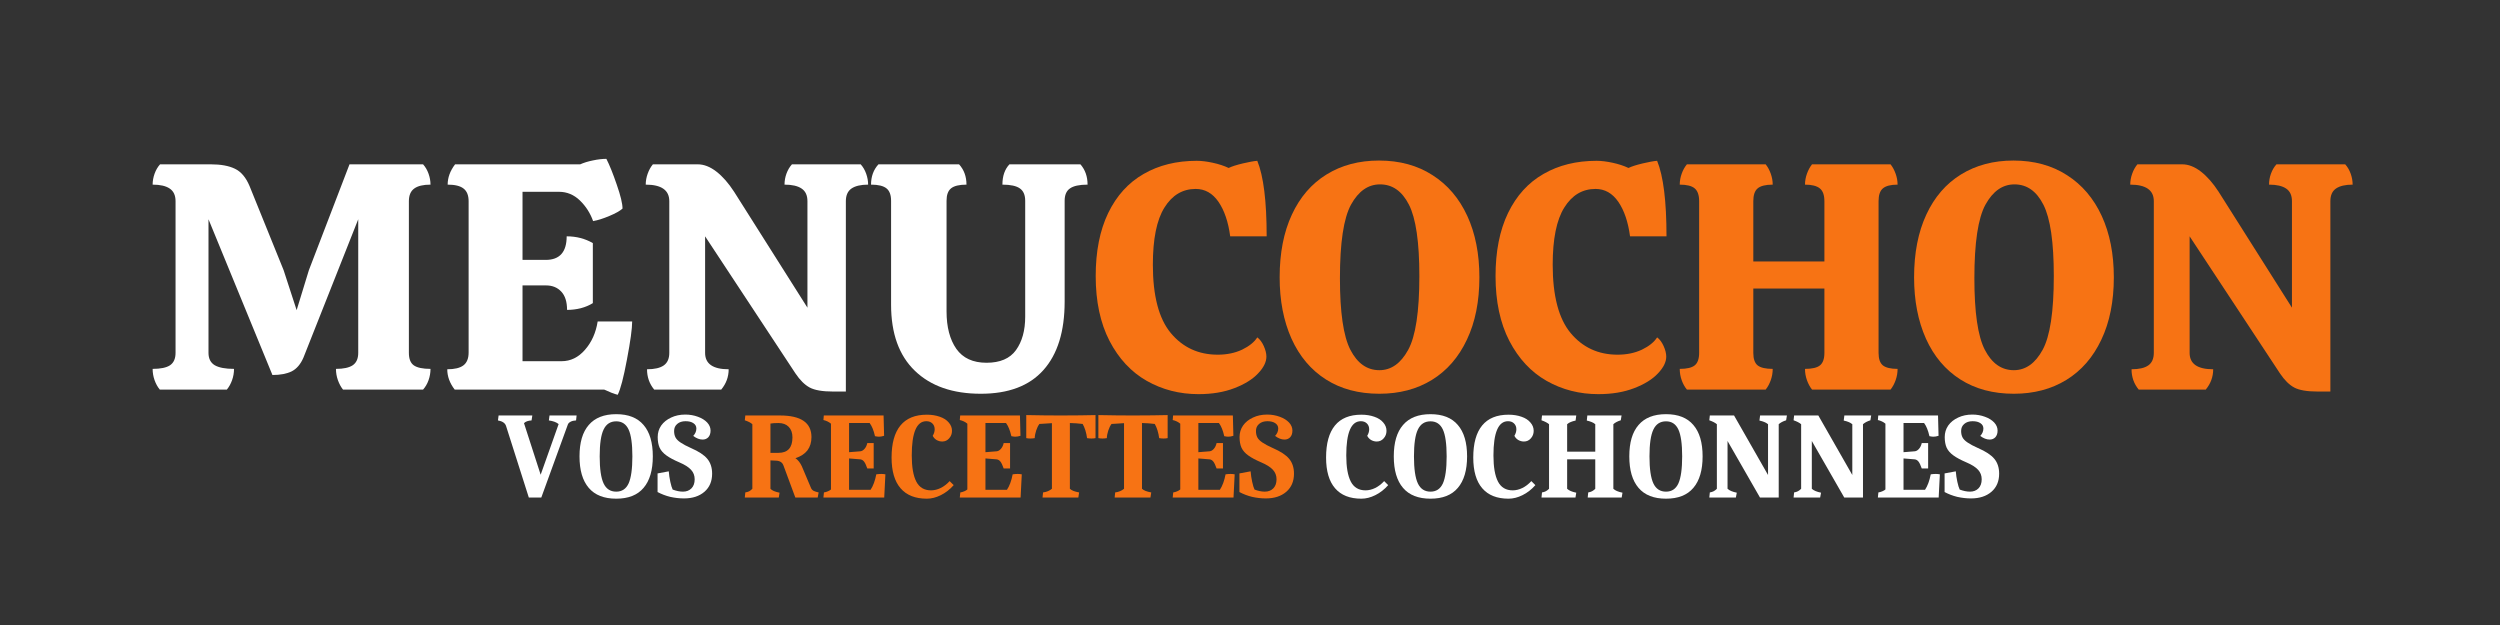 <svg xmlns="http://www.w3.org/2000/svg" xmlns:xlink="http://www.w3.org/1999/xlink" width="400" viewBox="0 0 300 75" height="100" preserveAspectRatio="xMidYMid meet"><rect x="0" y="0" width="300" height="75" fill="#333333" stroke="none"/><defs><g></g></defs><g fill="#ffffff" fill-opacity="1"><g transform="translate(17.316, 46.75)"><g><path d="M 33.453 -27.031 C 33.734 -26.719 33.953 -26.344 34.109 -25.906 C 34.266 -25.469 34.344 -25.031 34.344 -24.594 C 33.469 -24.594 32.816 -24.438 32.391 -24.125 C 31.961 -23.812 31.75 -23.305 31.75 -22.609 L 31.75 -4.406 C 31.75 -3.688 31.945 -3.188 32.344 -2.906 C 32.75 -2.625 33.414 -2.484 34.344 -2.484 C 34.344 -2.016 34.266 -1.562 34.109 -1.125 C 33.953 -0.688 33.734 -0.312 33.453 0 L 23.844 0 C 23.594 -0.312 23.391 -0.688 23.234 -1.125 C 23.078 -1.562 23 -2.016 23 -2.484 C 23.906 -2.484 24.578 -2.629 25.016 -2.922 C 25.453 -3.223 25.672 -3.719 25.672 -4.406 L 25.672 -20.438 L 19.094 -3.828 C 18.75 -3.035 18.281 -2.488 17.688 -2.188 C 17.094 -1.895 16.32 -1.75 15.375 -1.75 L 7.703 -20.438 L 7.703 -4.406 C 7.703 -3.719 7.953 -3.223 8.453 -2.922 C 8.961 -2.629 9.734 -2.484 10.766 -2.484 C 10.766 -2.016 10.688 -1.562 10.531 -1.125 C 10.375 -0.688 10.164 -0.312 9.906 0 L 1.859 0 C 1.598 -0.312 1.391 -0.688 1.234 -1.125 C 1.078 -1.562 1 -2.016 1 -2.484 C 1.957 -2.484 2.656 -2.629 3.094 -2.922 C 3.531 -3.223 3.75 -3.719 3.75 -4.406 L 3.75 -22.609 C 3.75 -23.305 3.516 -23.812 3.047 -24.125 C 2.586 -24.438 1.906 -24.594 1 -24.594 C 1 -25.031 1.078 -25.469 1.234 -25.906 C 1.391 -26.344 1.609 -26.719 1.891 -27.031 L 7.969 -27.031 C 9.188 -27.031 10.156 -26.852 10.875 -26.5 C 11.602 -26.156 12.188 -25.469 12.625 -24.438 L 16.719 -14.328 L 18.281 -9.531 L 19.75 -14.328 L 24.625 -27.031 Z M 33.453 -27.031 "></path></g></g></g><g fill="#ffffff" fill-opacity="1"><g transform="translate(52.672, 46.75)"><g><path d="M 23.188 -8.172 C 23.188 -7.316 22.977 -5.797 22.562 -3.609 C 22.156 -1.43 21.785 -0.02 21.453 0.625 C 21.035 0.52 20.492 0.312 19.828 0 L 1.891 0 C 1.297 -0.77 1 -1.582 1 -2.438 C 1.883 -2.438 2.531 -2.594 2.938 -2.906 C 3.352 -3.219 3.562 -3.734 3.562 -4.453 L 3.562 -22.609 C 3.562 -23.305 3.359 -23.812 2.953 -24.125 C 2.555 -24.438 1.922 -24.594 1.047 -24.594 C 1.047 -25.438 1.344 -26.25 1.938 -27.031 L 16.953 -27.031 C 17.391 -27.227 17.898 -27.383 18.484 -27.5 C 19.066 -27.625 19.602 -27.688 20.094 -27.688 C 20.477 -26.938 20.895 -25.898 21.344 -24.578 C 21.801 -23.266 22.031 -22.312 22.031 -21.719 C 21.719 -21.438 21.188 -21.141 20.438 -20.828 C 19.695 -20.516 19.051 -20.312 18.5 -20.219 C 18.164 -21.164 17.641 -21.988 16.922 -22.688 C 16.203 -23.383 15.363 -23.734 14.406 -23.734 L 10.031 -23.734 L 10.031 -15.562 L 12.812 -15.562 C 14.488 -15.562 15.328 -16.504 15.328 -18.391 C 16.492 -18.391 17.539 -18.117 18.469 -17.578 L 18.469 -10.375 C 18.051 -10.113 17.57 -9.91 17.031 -9.766 C 16.488 -9.629 15.938 -9.562 15.375 -9.562 C 15.375 -10.539 15.141 -11.273 14.672 -11.766 C 14.211 -12.254 13.609 -12.5 12.859 -12.5 L 10.031 -12.5 L 10.031 -3.406 L 14.719 -3.406 C 15.801 -3.406 16.738 -3.863 17.531 -4.781 C 18.332 -5.695 18.836 -6.828 19.047 -8.172 Z M 23.188 -8.172 "></path></g></g></g><g fill="#ffffff" fill-opacity="1"><g transform="translate(76.487, 46.75)"><g><path d="M 8.125 -4.406 C 8.125 -3.094 9.066 -2.438 10.953 -2.438 C 10.953 -1.531 10.656 -0.719 10.062 0 L 2.016 0 C 1.441 -0.695 1.156 -1.508 1.156 -2.438 C 2.062 -2.438 2.734 -2.594 3.172 -2.906 C 3.609 -3.219 3.828 -3.719 3.828 -4.406 L 3.828 -22.609 C 3.828 -23.93 2.883 -24.594 1 -24.594 C 1 -25.031 1.078 -25.469 1.234 -25.906 C 1.391 -26.344 1.598 -26.719 1.859 -27.031 L 7.234 -27.031 C 7.984 -27.031 8.734 -26.738 9.484 -26.156 C 10.234 -25.57 10.941 -24.766 11.609 -23.734 L 20.406 -9.828 L 20.406 -22.609 C 20.406 -23.305 20.172 -23.812 19.703 -24.125 C 19.242 -24.438 18.562 -24.594 17.656 -24.594 C 17.656 -25.051 17.734 -25.492 17.891 -25.922 C 18.047 -26.348 18.266 -26.719 18.547 -27.031 L 26.797 -27.031 C 27.078 -26.719 27.297 -26.344 27.453 -25.906 C 27.609 -25.469 27.688 -25.031 27.688 -24.594 C 26.812 -24.594 26.145 -24.438 25.688 -24.125 C 25.238 -23.812 25.016 -23.305 25.016 -22.609 L 25.016 0.234 L 23.469 0.234 C 22.195 0.234 21.266 0.07 20.672 -0.25 C 20.078 -0.57 19.508 -1.133 18.969 -1.938 L 8.125 -18.391 Z M 8.125 -4.406 "></path></g></g></g><g fill="#ffffff" fill-opacity="1"><g transform="translate(104.524, 46.75)"><g><path d="M 23.234 -10.562 C 23.234 -6.977 22.383 -4.238 20.688 -2.344 C 19 -0.445 16.492 0.5 13.172 0.5 C 9.805 0.5 7.172 -0.414 5.266 -2.25 C 3.359 -4.082 2.406 -6.727 2.406 -10.188 L 2.406 -22.656 C 2.406 -23.352 2.223 -23.848 1.859 -24.141 C 1.492 -24.441 0.875 -24.594 0 -24.594 C 0 -25.57 0.297 -26.383 0.891 -27.031 L 10.562 -27.031 C 11.156 -26.383 11.453 -25.57 11.453 -24.594 C 10.578 -24.594 9.957 -24.441 9.594 -24.141 C 9.238 -23.848 9.062 -23.352 9.062 -22.656 L 9.062 -9.375 C 9.062 -7.508 9.453 -6.016 10.234 -4.891 C 11.023 -3.773 12.234 -3.219 13.859 -3.219 C 15.484 -3.219 16.66 -3.723 17.391 -4.734 C 18.129 -5.754 18.5 -7.094 18.5 -8.75 L 18.5 -22.656 C 18.5 -23.352 18.285 -23.848 17.859 -24.141 C 17.441 -24.441 16.742 -24.594 15.766 -24.594 C 15.766 -25.625 16.047 -26.438 16.609 -27.031 L 25.125 -27.031 C 25.695 -26.383 25.984 -25.57 25.984 -24.594 C 25.004 -24.594 24.301 -24.441 23.875 -24.141 C 23.445 -23.848 23.234 -23.352 23.234 -22.656 Z M 23.234 -10.562 "></path></g></g></g><g fill="#f77314" fill-opacity="1"><g transform="translate(130.515, 46.75)"><g><path d="M 17.109 -18.391 C 16.879 -20.117 16.41 -21.5 15.703 -22.531 C 14.992 -23.562 14.082 -24.078 12.969 -24.078 C 11.395 -24.078 10.145 -23.332 9.219 -21.844 C 8.289 -20.363 7.828 -18.078 7.828 -14.984 C 7.828 -11.242 8.547 -8.508 9.984 -6.781 C 11.43 -5.051 13.305 -4.188 15.609 -4.188 C 16.711 -4.188 17.691 -4.391 18.547 -4.797 C 19.398 -5.211 20.004 -5.703 20.359 -6.266 C 20.672 -6.035 20.93 -5.688 21.141 -5.219 C 21.348 -4.758 21.453 -4.336 21.453 -3.953 C 21.453 -3.305 21.117 -2.633 20.453 -1.938 C 19.797 -1.238 18.848 -0.648 17.609 -0.172 C 16.379 0.305 14.945 0.547 13.312 0.547 C 11.039 0.547 8.969 0.016 7.094 -1.047 C 5.227 -2.109 3.738 -3.707 2.625 -5.844 C 1.52 -7.988 0.969 -10.582 0.969 -13.625 C 0.969 -16.594 1.469 -19.113 2.469 -21.188 C 3.477 -23.27 4.895 -24.832 6.719 -25.875 C 8.539 -26.926 10.664 -27.453 13.094 -27.453 C 13.656 -27.453 14.297 -27.375 15.016 -27.219 C 15.742 -27.062 16.379 -26.852 16.922 -26.594 C 17.305 -26.781 17.875 -26.961 18.625 -27.141 C 19.375 -27.316 19.953 -27.422 20.359 -27.453 C 21.109 -25.617 21.484 -22.598 21.484 -18.391 Z M 17.109 -18.391 "></path></g></g></g><g fill="#f77314" fill-opacity="1"><g transform="translate(152.589, 46.75)"><g><path d="M 12.938 0.5 C 10.457 0.5 8.316 -0.07 6.516 -1.219 C 4.723 -2.363 3.348 -3.992 2.391 -6.109 C 1.441 -8.234 0.969 -10.688 0.969 -13.469 C 0.969 -16.383 1.457 -18.895 2.438 -21 C 3.414 -23.102 4.801 -24.707 6.594 -25.812 C 8.395 -26.926 10.492 -27.484 12.891 -27.484 C 15.367 -27.484 17.508 -26.898 19.312 -25.734 C 21.125 -24.578 22.516 -22.945 23.484 -20.844 C 24.453 -18.738 24.938 -16.281 24.938 -13.469 C 24.938 -10.582 24.438 -8.086 23.438 -5.984 C 22.445 -3.879 21.047 -2.27 19.234 -1.156 C 17.43 -0.051 15.332 0.5 12.938 0.5 Z M 12.938 -2.328 C 14.352 -2.328 15.504 -3.141 16.391 -4.766 C 17.285 -6.391 17.734 -9.344 17.734 -13.625 C 17.734 -17.707 17.316 -20.562 16.484 -22.188 C 15.66 -23.812 14.504 -24.625 13.016 -24.625 C 11.586 -24.625 10.426 -23.812 9.531 -22.188 C 8.645 -20.562 8.203 -17.617 8.203 -13.359 C 8.203 -9.273 8.617 -6.414 9.453 -4.781 C 10.297 -3.145 11.457 -2.328 12.938 -2.328 Z M 12.938 -2.328 "></path></g></g></g><g fill="#f77314" fill-opacity="1"><g transform="translate(178.496, 46.75)"><g><path d="M 17.109 -18.391 C 16.879 -20.117 16.41 -21.5 15.703 -22.531 C 14.992 -23.562 14.082 -24.078 12.969 -24.078 C 11.395 -24.078 10.145 -23.332 9.219 -21.844 C 8.289 -20.363 7.828 -18.078 7.828 -14.984 C 7.828 -11.242 8.547 -8.508 9.984 -6.781 C 11.43 -5.051 13.305 -4.188 15.609 -4.188 C 16.711 -4.188 17.691 -4.391 18.547 -4.797 C 19.398 -5.211 20.004 -5.703 20.359 -6.266 C 20.672 -6.035 20.93 -5.688 21.141 -5.219 C 21.348 -4.758 21.453 -4.336 21.453 -3.953 C 21.453 -3.305 21.117 -2.633 20.453 -1.938 C 19.797 -1.238 18.848 -0.648 17.609 -0.172 C 16.379 0.305 14.945 0.547 13.312 0.547 C 11.039 0.547 8.969 0.016 7.094 -1.047 C 5.227 -2.109 3.738 -3.707 2.625 -5.844 C 1.52 -7.988 0.969 -10.582 0.969 -13.625 C 0.969 -16.594 1.469 -19.113 2.469 -21.188 C 3.477 -23.27 4.895 -24.832 6.719 -25.875 C 8.539 -26.926 10.664 -27.453 13.094 -27.453 C 13.656 -27.453 14.297 -27.375 15.016 -27.219 C 15.742 -27.062 16.379 -26.852 16.922 -26.594 C 17.305 -26.781 17.875 -26.961 18.625 -27.141 C 19.375 -27.316 19.953 -27.422 20.359 -27.453 C 21.109 -25.617 21.484 -22.598 21.484 -18.391 Z M 17.109 -18.391 "></path></g></g></g><g fill="#f77314" fill-opacity="1"><g transform="translate(200.569, 46.75)"><g><path d="M 24.859 -4.406 C 24.859 -3.688 25.031 -3.188 25.375 -2.906 C 25.727 -2.625 26.316 -2.484 27.141 -2.484 C 27.141 -2.016 27.062 -1.562 26.906 -1.125 C 26.75 -0.688 26.547 -0.312 26.297 0 L 16.875 0 C 16.625 -0.312 16.422 -0.688 16.266 -1.125 C 16.109 -1.562 16.031 -2.016 16.031 -2.484 C 16.883 -2.484 17.484 -2.625 17.828 -2.906 C 18.18 -3.188 18.359 -3.688 18.359 -4.406 L 18.359 -12.125 L 9.828 -12.125 L 9.828 -4.406 C 9.828 -3.688 10 -3.188 10.344 -2.906 C 10.695 -2.625 11.301 -2.484 12.156 -2.484 C 12.156 -2.016 12.078 -1.562 11.922 -1.125 C 11.766 -0.688 11.562 -0.312 11.312 0 L 1.859 0 C 1.598 -0.312 1.391 -0.688 1.234 -1.125 C 1.078 -1.562 1 -2.016 1 -2.484 C 1.852 -2.484 2.453 -2.625 2.797 -2.906 C 3.148 -3.188 3.328 -3.688 3.328 -4.406 L 3.328 -22.609 C 3.328 -23.336 3.148 -23.848 2.797 -24.141 C 2.453 -24.441 1.852 -24.594 1 -24.594 C 1 -25.031 1.078 -25.469 1.234 -25.906 C 1.391 -26.344 1.598 -26.719 1.859 -27.031 L 11.312 -27.031 C 11.562 -26.719 11.766 -26.344 11.922 -25.906 C 12.078 -25.469 12.156 -25.031 12.156 -24.594 C 11.301 -24.594 10.695 -24.441 10.344 -24.141 C 10 -23.848 9.828 -23.336 9.828 -22.609 L 9.828 -15.375 L 18.359 -15.375 L 18.359 -22.609 C 18.359 -23.336 18.176 -23.848 17.812 -24.141 C 17.445 -24.441 16.852 -24.594 16.031 -24.594 C 16.031 -25.031 16.109 -25.469 16.266 -25.906 C 16.422 -26.344 16.625 -26.719 16.875 -27.031 L 26.297 -27.031 C 26.547 -26.719 26.75 -26.344 26.906 -25.906 C 27.062 -25.469 27.141 -25.031 27.141 -24.594 C 26.316 -24.594 25.727 -24.441 25.375 -24.141 C 25.031 -23.848 24.859 -23.336 24.859 -22.609 Z M 24.859 -4.406 "></path></g></g></g><g fill="#f77314" fill-opacity="1"><g transform="translate(228.722, 46.75)"><g><path d="M 12.938 0.5 C 10.457 0.5 8.316 -0.07 6.516 -1.219 C 4.723 -2.363 3.348 -3.992 2.391 -6.109 C 1.441 -8.234 0.969 -10.688 0.969 -13.469 C 0.969 -16.383 1.457 -18.895 2.438 -21 C 3.414 -23.102 4.801 -24.707 6.594 -25.812 C 8.395 -26.926 10.492 -27.484 12.891 -27.484 C 15.367 -27.484 17.508 -26.898 19.312 -25.734 C 21.125 -24.578 22.516 -22.945 23.484 -20.844 C 24.453 -18.738 24.938 -16.281 24.938 -13.469 C 24.938 -10.582 24.438 -8.086 23.438 -5.984 C 22.445 -3.879 21.047 -2.27 19.234 -1.156 C 17.43 -0.051 15.332 0.5 12.938 0.5 Z M 12.938 -2.328 C 14.352 -2.328 15.504 -3.141 16.391 -4.766 C 17.285 -6.391 17.734 -9.344 17.734 -13.625 C 17.734 -17.707 17.316 -20.562 16.484 -22.188 C 15.66 -23.812 14.504 -24.625 13.016 -24.625 C 11.586 -24.625 10.426 -23.812 9.531 -22.188 C 8.645 -20.562 8.203 -17.617 8.203 -13.359 C 8.203 -9.273 8.617 -6.414 9.453 -4.781 C 10.297 -3.145 11.457 -2.328 12.938 -2.328 Z M 12.938 -2.328 "></path></g></g></g><g fill="#f77314" fill-opacity="1"><g transform="translate(254.629, 46.75)"><g><path d="M 8.125 -4.406 C 8.125 -3.094 9.066 -2.438 10.953 -2.438 C 10.953 -1.531 10.656 -0.719 10.062 0 L 2.016 0 C 1.441 -0.695 1.156 -1.508 1.156 -2.438 C 2.062 -2.438 2.734 -2.594 3.172 -2.906 C 3.609 -3.219 3.828 -3.719 3.828 -4.406 L 3.828 -22.609 C 3.828 -23.93 2.883 -24.594 1 -24.594 C 1 -25.031 1.078 -25.469 1.234 -25.906 C 1.391 -26.344 1.598 -26.719 1.859 -27.031 L 7.234 -27.031 C 7.984 -27.031 8.734 -26.738 9.484 -26.156 C 10.234 -25.57 10.941 -24.766 11.609 -23.734 L 20.406 -9.828 L 20.406 -22.609 C 20.406 -23.305 20.172 -23.812 19.703 -24.125 C 19.242 -24.438 18.562 -24.594 17.656 -24.594 C 17.656 -25.051 17.734 -25.492 17.891 -25.922 C 18.047 -26.348 18.266 -26.719 18.547 -27.031 L 26.797 -27.031 C 27.078 -26.719 27.297 -26.344 27.453 -25.906 C 27.609 -25.469 27.688 -25.031 27.688 -24.594 C 26.812 -24.594 26.145 -24.438 25.688 -24.125 C 25.238 -23.812 25.016 -23.305 25.016 -22.609 L 25.016 0.234 L 23.469 0.234 C 22.195 0.234 21.266 0.07 20.672 -0.25 C 20.078 -0.57 19.508 -1.133 18.969 -1.938 L 8.125 -18.391 Z M 8.125 -4.406 "></path></g></g></g><g fill="#ffffff" fill-opacity="1"><g transform="translate(59.848, 59.701)"><g><path d="M 0.875 -8.594 C 0.758 -8.938 0.438 -9.156 -0.094 -9.25 L -0.016 -9.844 L 4.031 -9.844 L 3.938 -9.25 C 3.52 -9.227 3.219 -9.117 3.031 -8.922 L 5.031 -2.734 L 7.188 -8.812 C 6.926 -9.031 6.535 -9.176 6.016 -9.25 L 6.094 -9.844 L 9.344 -9.844 L 9.281 -9.25 C 9.02 -9.238 8.801 -9.188 8.625 -9.094 C 8.457 -9.008 8.348 -8.898 8.297 -8.766 L 5.109 0 L 3.609 0 Z M 0.875 -8.594 "></path></g></g></g><g fill="#ffffff" fill-opacity="1"><g transform="translate(69.166, 59.701)"><g><path d="M 4.781 0.141 C 3.32 0.141 2.223 -0.289 1.484 -1.156 C 0.742 -2.02 0.375 -3.281 0.375 -4.938 C 0.375 -6.594 0.742 -7.848 1.484 -8.703 C 2.223 -9.566 3.32 -10 4.781 -10 C 6.238 -10 7.332 -9.566 8.062 -8.703 C 8.801 -7.848 9.172 -6.594 9.172 -4.938 C 9.172 -3.281 8.801 -2.02 8.062 -1.156 C 7.332 -0.289 6.238 0.141 4.781 0.141 Z M 4.781 -0.703 C 5.469 -0.703 5.961 -1.031 6.266 -1.688 C 6.566 -2.352 6.719 -3.438 6.719 -4.938 C 6.719 -6.438 6.566 -7.508 6.266 -8.156 C 5.961 -8.812 5.469 -9.141 4.781 -9.141 C 4.082 -9.141 3.578 -8.812 3.266 -8.156 C 2.953 -7.508 2.797 -6.438 2.797 -4.938 C 2.797 -3.438 2.953 -2.352 3.266 -1.688 C 3.578 -1.031 4.082 -0.703 4.781 -0.703 Z M 4.781 -0.703 "></path></g></g></g><g fill="#ffffff" fill-opacity="1"><g transform="translate(78.705, 59.701)"><g><path d="M 3.375 0.109 C 2.82 0.109 2.27 0.047 1.719 -0.078 C 1.176 -0.211 0.672 -0.406 0.203 -0.656 L 0.203 -2.891 L 1.547 -3.141 C 1.578 -2.723 1.641 -2.301 1.734 -1.875 C 1.828 -1.445 1.922 -1.141 2.016 -0.953 C 2.461 -0.785 2.875 -0.703 3.25 -0.703 C 3.664 -0.703 4.004 -0.832 4.266 -1.094 C 4.523 -1.352 4.656 -1.719 4.656 -2.188 C 4.656 -2.633 4.508 -3.016 4.219 -3.328 C 3.926 -3.648 3.457 -3.945 2.812 -4.219 C 2.156 -4.5 1.641 -4.773 1.266 -5.047 C 0.891 -5.316 0.617 -5.625 0.453 -5.969 C 0.297 -6.32 0.219 -6.75 0.219 -7.25 C 0.219 -7.77 0.359 -8.234 0.641 -8.641 C 0.93 -9.047 1.328 -9.363 1.828 -9.594 C 2.328 -9.832 2.895 -9.953 3.531 -9.953 C 4.07 -9.953 4.578 -9.863 5.047 -9.688 C 5.516 -9.52 5.883 -9.289 6.156 -9 C 6.426 -8.707 6.562 -8.383 6.562 -8.031 C 6.562 -7.695 6.473 -7.43 6.297 -7.234 C 6.117 -7.047 5.891 -6.953 5.609 -6.953 C 5.242 -6.953 4.867 -7.098 4.484 -7.391 C 4.734 -7.66 4.859 -7.957 4.859 -8.281 C 4.859 -8.551 4.738 -8.766 4.5 -8.922 C 4.27 -9.078 3.957 -9.156 3.562 -9.156 C 3.145 -9.156 2.812 -9.047 2.562 -8.828 C 2.312 -8.617 2.188 -8.336 2.188 -7.984 C 2.188 -7.68 2.242 -7.422 2.359 -7.203 C 2.473 -6.992 2.676 -6.789 2.969 -6.594 C 3.258 -6.395 3.672 -6.176 4.203 -5.938 C 5.129 -5.539 5.785 -5.109 6.172 -4.641 C 6.555 -4.18 6.75 -3.586 6.75 -2.859 C 6.75 -1.941 6.441 -1.219 5.828 -0.688 C 5.211 -0.156 4.395 0.109 3.375 0.109 Z M 3.375 0.109 "></path></g></g></g><g fill="#ffffff" fill-opacity="1"><g transform="translate(85.678, 59.701)"><g></g></g></g><g fill="#f77314" fill-opacity="1"><g transform="translate(88.938, 59.701)"><g><path d="M 0.5 -0.609 C 0.688 -0.641 0.844 -0.688 0.969 -0.75 C 1.094 -0.82 1.219 -0.922 1.344 -1.047 L 1.344 -8.797 C 1.156 -8.973 0.852 -9.129 0.438 -9.266 L 0.5 -9.844 L 4.656 -9.844 C 7.176 -9.844 8.438 -8.977 8.438 -7.25 C 8.438 -6.613 8.273 -6.082 7.953 -5.656 C 7.629 -5.238 7.148 -4.926 6.516 -4.719 C 6.828 -4.5 7.082 -4.176 7.281 -3.75 L 8.391 -1.125 C 8.453 -0.988 8.555 -0.879 8.703 -0.797 C 8.859 -0.723 9.055 -0.66 9.297 -0.609 L 9.188 0 L 6.5 0 L 5.078 -3.844 C 4.941 -4.219 4.641 -4.41 4.172 -4.422 L 3.516 -4.453 L 3.516 -1.047 C 3.711 -0.836 4.078 -0.68 4.609 -0.578 L 4.516 0 L 0.438 0 Z M 4.469 -5.359 C 5.594 -5.359 6.156 -5.977 6.156 -7.219 C 6.156 -7.758 6.004 -8.18 5.703 -8.484 C 5.41 -8.785 5 -8.938 4.469 -8.938 C 4.07 -8.938 3.754 -8.914 3.516 -8.875 L 3.516 -5.359 Z M 4.469 -5.359 "></path></g></g></g><g fill="#f77314" fill-opacity="1"><g transform="translate(98.373, 59.701)"><g><path d="M 0.5 -0.609 C 0.656 -0.629 0.816 -0.676 0.984 -0.75 C 1.148 -0.82 1.27 -0.895 1.344 -0.969 L 1.344 -8.859 C 1.102 -9.066 0.801 -9.211 0.438 -9.297 L 0.484 -9.844 L 7.656 -9.844 L 7.719 -7.406 C 7.488 -7.332 7.281 -7.297 7.094 -7.297 C 7 -7.297 6.844 -7.316 6.625 -7.359 C 6.539 -7.734 6.445 -8.039 6.344 -8.281 C 6.25 -8.52 6.129 -8.738 5.984 -8.938 L 3.516 -8.938 L 3.516 -5.438 L 4.875 -5.547 C 5.051 -5.566 5.219 -5.664 5.375 -5.844 C 5.531 -6.02 5.641 -6.25 5.703 -6.531 L 6.469 -6.531 L 6.469 -3.484 L 5.703 -3.484 C 5.566 -3.879 5.438 -4.156 5.312 -4.312 C 5.188 -4.469 5.039 -4.555 4.875 -4.578 L 3.516 -4.688 L 3.516 -0.922 L 6.094 -0.922 C 6.406 -1.391 6.633 -2.008 6.781 -2.781 C 6.988 -2.812 7.191 -2.828 7.391 -2.828 C 7.555 -2.828 7.719 -2.812 7.875 -2.781 L 7.734 0 L 0.438 0 Z M 0.5 -0.609 "></path></g></g></g><g fill="#f77314" fill-opacity="1"><g transform="translate(106.614, 59.701)"><g><path d="M 4.609 0.141 C 3.223 0.141 2.172 -0.273 1.453 -1.109 C 0.734 -1.941 0.375 -3.172 0.375 -4.797 C 0.375 -6.492 0.727 -7.773 1.438 -8.641 C 2.145 -9.504 3.203 -9.938 4.609 -9.938 C 5.191 -9.938 5.711 -9.852 6.172 -9.688 C 6.629 -9.531 6.984 -9.301 7.234 -9 C 7.492 -8.707 7.625 -8.375 7.625 -8 C 7.625 -7.645 7.508 -7.344 7.281 -7.094 C 7.062 -6.844 6.785 -6.719 6.453 -6.719 C 6.211 -6.719 5.984 -6.781 5.766 -6.906 C 5.555 -7.039 5.406 -7.207 5.312 -7.406 C 5.469 -7.664 5.547 -7.926 5.547 -8.188 C 5.547 -8.477 5.453 -8.711 5.266 -8.891 C 5.086 -9.066 4.848 -9.156 4.547 -9.156 C 3.379 -9.156 2.797 -7.785 2.797 -5.047 C 2.797 -3.66 2.977 -2.613 3.344 -1.906 C 3.707 -1.207 4.297 -0.859 5.109 -0.859 C 5.492 -0.859 5.879 -0.953 6.266 -1.141 C 6.648 -1.328 7.008 -1.602 7.344 -1.969 L 7.828 -1.484 C 7.367 -0.961 6.852 -0.562 6.281 -0.281 C 5.719 0 5.16 0.141 4.609 0.141 Z M 4.609 0.141 "></path></g></g></g><g fill="#f77314" fill-opacity="1"><g transform="translate(114.738, 59.701)"><g><path d="M 0.5 -0.609 C 0.656 -0.629 0.816 -0.676 0.984 -0.75 C 1.148 -0.82 1.27 -0.895 1.344 -0.969 L 1.344 -8.859 C 1.102 -9.066 0.801 -9.211 0.438 -9.297 L 0.484 -9.844 L 7.656 -9.844 L 7.719 -7.406 C 7.488 -7.332 7.281 -7.297 7.094 -7.297 C 7 -7.297 6.844 -7.316 6.625 -7.359 C 6.539 -7.734 6.445 -8.039 6.344 -8.281 C 6.25 -8.52 6.129 -8.738 5.984 -8.938 L 3.516 -8.938 L 3.516 -5.438 L 4.875 -5.547 C 5.051 -5.566 5.219 -5.664 5.375 -5.844 C 5.531 -6.02 5.641 -6.25 5.703 -6.531 L 6.469 -6.531 L 6.469 -3.484 L 5.703 -3.484 C 5.566 -3.879 5.438 -4.156 5.312 -4.312 C 5.188 -4.469 5.039 -4.555 4.875 -4.578 L 3.516 -4.688 L 3.516 -0.922 L 6.094 -0.922 C 6.406 -1.391 6.633 -2.008 6.781 -2.781 C 6.988 -2.812 7.191 -2.828 7.391 -2.828 C 7.555 -2.828 7.719 -2.812 7.875 -2.781 L 7.734 0 L 0.438 0 Z M 0.5 -0.609 "></path></g></g></g><g fill="#f77314" fill-opacity="1"><g transform="translate(122.979, 59.701)"><g><path d="M 2.188 -0.609 C 2.602 -0.66 2.957 -0.805 3.25 -1.047 L 3.25 -8.922 C 2.906 -8.91 2.504 -8.883 2.047 -8.844 L 1.75 -8.828 C 1.594 -8.617 1.461 -8.352 1.359 -8.031 C 1.254 -7.707 1.195 -7.406 1.188 -7.125 C 1.008 -7.094 0.832 -7.078 0.656 -7.078 C 0.5 -7.078 0.336 -7.094 0.172 -7.125 L 0.172 -9.891 C 1.691 -9.859 3.078 -9.844 4.328 -9.844 C 5.066 -9.844 5.848 -9.848 6.672 -9.859 C 7.492 -9.867 8.098 -9.879 8.484 -9.891 L 8.484 -7.125 C 8.328 -7.094 8.164 -7.078 8 -7.078 C 7.82 -7.078 7.645 -7.094 7.469 -7.125 C 7.426 -7.445 7.359 -7.758 7.266 -8.062 C 7.172 -8.363 7.062 -8.617 6.938 -8.828 C 6.438 -8.891 5.926 -8.926 5.406 -8.938 L 5.406 -1.047 C 5.613 -0.848 5.984 -0.703 6.516 -0.609 L 6.422 0 L 2.125 0 Z M 2.188 -0.609 "></path></g></g></g><g fill="#f77314" fill-opacity="1"><g transform="translate(131.633, 59.701)"><g><path d="M 2.188 -0.609 C 2.602 -0.66 2.957 -0.805 3.25 -1.047 L 3.25 -8.922 C 2.906 -8.91 2.504 -8.883 2.047 -8.844 L 1.75 -8.828 C 1.594 -8.617 1.461 -8.352 1.359 -8.031 C 1.254 -7.707 1.195 -7.406 1.188 -7.125 C 1.008 -7.094 0.832 -7.078 0.656 -7.078 C 0.5 -7.078 0.336 -7.094 0.172 -7.125 L 0.172 -9.891 C 1.691 -9.859 3.078 -9.844 4.328 -9.844 C 5.066 -9.844 5.848 -9.848 6.672 -9.859 C 7.492 -9.867 8.098 -9.879 8.484 -9.891 L 8.484 -7.125 C 8.328 -7.094 8.164 -7.078 8 -7.078 C 7.82 -7.078 7.645 -7.094 7.469 -7.125 C 7.426 -7.445 7.359 -7.758 7.266 -8.062 C 7.172 -8.363 7.062 -8.617 6.938 -8.828 C 6.438 -8.891 5.926 -8.926 5.406 -8.938 L 5.406 -1.047 C 5.613 -0.848 5.984 -0.703 6.516 -0.609 L 6.422 0 L 2.125 0 Z M 2.188 -0.609 "></path></g></g></g><g fill="#f77314" fill-opacity="1"><g transform="translate(140.287, 59.701)"><g><path d="M 0.5 -0.609 C 0.656 -0.629 0.816 -0.676 0.984 -0.75 C 1.148 -0.82 1.27 -0.895 1.344 -0.969 L 1.344 -8.859 C 1.102 -9.066 0.801 -9.211 0.438 -9.297 L 0.484 -9.844 L 7.656 -9.844 L 7.719 -7.406 C 7.488 -7.332 7.281 -7.297 7.094 -7.297 C 7 -7.297 6.844 -7.316 6.625 -7.359 C 6.539 -7.734 6.445 -8.039 6.344 -8.281 C 6.25 -8.52 6.129 -8.738 5.984 -8.938 L 3.516 -8.938 L 3.516 -5.438 L 4.875 -5.547 C 5.051 -5.566 5.219 -5.664 5.375 -5.844 C 5.531 -6.02 5.641 -6.25 5.703 -6.531 L 6.469 -6.531 L 6.469 -3.484 L 5.703 -3.484 C 5.566 -3.879 5.438 -4.156 5.312 -4.312 C 5.188 -4.469 5.039 -4.555 4.875 -4.578 L 3.516 -4.688 L 3.516 -0.922 L 6.094 -0.922 C 6.406 -1.391 6.633 -2.008 6.781 -2.781 C 6.988 -2.812 7.191 -2.828 7.391 -2.828 C 7.555 -2.828 7.719 -2.812 7.875 -2.781 L 7.734 0 L 0.438 0 Z M 0.5 -0.609 "></path></g></g></g><g fill="#f77314" fill-opacity="1"><g transform="translate(148.528, 59.701)"><g><path d="M 3.375 0.109 C 2.82 0.109 2.27 0.047 1.719 -0.078 C 1.176 -0.211 0.672 -0.406 0.203 -0.656 L 0.203 -2.891 L 1.547 -3.141 C 1.578 -2.723 1.641 -2.301 1.734 -1.875 C 1.828 -1.445 1.922 -1.141 2.016 -0.953 C 2.461 -0.785 2.875 -0.703 3.25 -0.703 C 3.664 -0.703 4.004 -0.832 4.266 -1.094 C 4.523 -1.352 4.656 -1.719 4.656 -2.188 C 4.656 -2.633 4.508 -3.016 4.219 -3.328 C 3.926 -3.648 3.457 -3.945 2.812 -4.219 C 2.156 -4.5 1.641 -4.773 1.266 -5.047 C 0.891 -5.316 0.617 -5.625 0.453 -5.969 C 0.297 -6.32 0.219 -6.75 0.219 -7.25 C 0.219 -7.77 0.359 -8.234 0.641 -8.641 C 0.93 -9.047 1.328 -9.363 1.828 -9.594 C 2.328 -9.832 2.895 -9.953 3.531 -9.953 C 4.07 -9.953 4.578 -9.863 5.047 -9.688 C 5.516 -9.52 5.883 -9.289 6.156 -9 C 6.426 -8.707 6.562 -8.383 6.562 -8.031 C 6.562 -7.695 6.473 -7.43 6.297 -7.234 C 6.117 -7.047 5.891 -6.953 5.609 -6.953 C 5.242 -6.953 4.867 -7.098 4.484 -7.391 C 4.734 -7.66 4.859 -7.957 4.859 -8.281 C 4.859 -8.551 4.738 -8.766 4.5 -8.922 C 4.27 -9.078 3.957 -9.156 3.562 -9.156 C 3.145 -9.156 2.812 -9.047 2.562 -8.828 C 2.312 -8.617 2.188 -8.336 2.188 -7.984 C 2.188 -7.68 2.242 -7.422 2.359 -7.203 C 2.473 -6.992 2.676 -6.789 2.969 -6.594 C 3.258 -6.395 3.672 -6.176 4.203 -5.938 C 5.129 -5.539 5.785 -5.109 6.172 -4.641 C 6.555 -4.18 6.75 -3.586 6.75 -2.859 C 6.75 -1.941 6.441 -1.219 5.828 -0.688 C 5.211 -0.156 4.395 0.109 3.375 0.109 Z M 3.375 0.109 "></path></g></g></g><g fill="#ffffff" fill-opacity="1"><g transform="translate(155.512, 59.701)"><g></g></g></g><g fill="#ffffff" fill-opacity="1"><g transform="translate(158.755, 59.701)"><g><path d="M 4.609 0.141 C 3.223 0.141 2.172 -0.273 1.453 -1.109 C 0.734 -1.941 0.375 -3.172 0.375 -4.797 C 0.375 -6.492 0.727 -7.773 1.438 -8.641 C 2.145 -9.504 3.203 -9.938 4.609 -9.938 C 5.191 -9.938 5.711 -9.852 6.172 -9.688 C 6.629 -9.531 6.984 -9.301 7.234 -9 C 7.492 -8.707 7.625 -8.375 7.625 -8 C 7.625 -7.645 7.508 -7.344 7.281 -7.094 C 7.062 -6.844 6.785 -6.719 6.453 -6.719 C 6.211 -6.719 5.984 -6.781 5.766 -6.906 C 5.555 -7.039 5.406 -7.207 5.312 -7.406 C 5.469 -7.664 5.547 -7.926 5.547 -8.188 C 5.547 -8.477 5.453 -8.711 5.266 -8.891 C 5.086 -9.066 4.848 -9.156 4.547 -9.156 C 3.379 -9.156 2.797 -7.785 2.797 -5.047 C 2.797 -3.66 2.977 -2.613 3.344 -1.906 C 3.707 -1.207 4.297 -0.859 5.109 -0.859 C 5.492 -0.859 5.879 -0.953 6.266 -1.141 C 6.648 -1.328 7.008 -1.602 7.344 -1.969 L 7.828 -1.484 C 7.367 -0.961 6.852 -0.562 6.281 -0.281 C 5.719 0 5.16 0.141 4.609 0.141 Z M 4.609 0.141 "></path></g></g></g><g fill="#ffffff" fill-opacity="1"><g transform="translate(166.879, 59.701)"><g><path d="M 4.781 0.141 C 3.32 0.141 2.223 -0.289 1.484 -1.156 C 0.742 -2.02 0.375 -3.281 0.375 -4.938 C 0.375 -6.594 0.742 -7.848 1.484 -8.703 C 2.223 -9.566 3.32 -10 4.781 -10 C 6.238 -10 7.332 -9.566 8.062 -8.703 C 8.801 -7.848 9.172 -6.594 9.172 -4.938 C 9.172 -3.281 8.801 -2.02 8.062 -1.156 C 7.332 -0.289 6.238 0.141 4.781 0.141 Z M 4.781 -0.703 C 5.469 -0.703 5.961 -1.031 6.266 -1.688 C 6.566 -2.352 6.719 -3.438 6.719 -4.938 C 6.719 -6.438 6.566 -7.508 6.266 -8.156 C 5.961 -8.812 5.469 -9.141 4.781 -9.141 C 4.082 -9.141 3.578 -8.812 3.266 -8.156 C 2.953 -7.508 2.797 -6.438 2.797 -4.938 C 2.797 -3.438 2.953 -2.352 3.266 -1.688 C 3.578 -1.031 4.082 -0.703 4.781 -0.703 Z M 4.781 -0.703 "></path></g></g></g><g fill="#ffffff" fill-opacity="1"><g transform="translate(176.417, 59.701)"><g><path d="M 4.609 0.141 C 3.223 0.141 2.172 -0.273 1.453 -1.109 C 0.734 -1.941 0.375 -3.172 0.375 -4.797 C 0.375 -6.492 0.727 -7.773 1.438 -8.641 C 2.145 -9.504 3.203 -9.938 4.609 -9.938 C 5.191 -9.938 5.711 -9.852 6.172 -9.688 C 6.629 -9.531 6.984 -9.301 7.234 -9 C 7.492 -8.707 7.625 -8.375 7.625 -8 C 7.625 -7.645 7.508 -7.344 7.281 -7.094 C 7.062 -6.844 6.785 -6.719 6.453 -6.719 C 6.211 -6.719 5.984 -6.781 5.766 -6.906 C 5.555 -7.039 5.406 -7.207 5.312 -7.406 C 5.469 -7.664 5.547 -7.926 5.547 -8.188 C 5.547 -8.477 5.453 -8.711 5.266 -8.891 C 5.086 -9.066 4.848 -9.156 4.547 -9.156 C 3.379 -9.156 2.797 -7.785 2.797 -5.047 C 2.797 -3.66 2.977 -2.613 3.344 -1.906 C 3.707 -1.207 4.297 -0.859 5.109 -0.859 C 5.492 -0.859 5.879 -0.953 6.266 -1.141 C 6.648 -1.328 7.008 -1.602 7.344 -1.969 L 7.828 -1.484 C 7.367 -0.961 6.852 -0.562 6.281 -0.281 C 5.719 0 5.16 0.141 4.609 0.141 Z M 4.609 0.141 "></path></g></g></g><g fill="#ffffff" fill-opacity="1"><g transform="translate(184.541, 59.701)"><g><path d="M 0.5 -0.609 C 0.688 -0.641 0.836 -0.688 0.953 -0.75 C 1.078 -0.812 1.207 -0.91 1.344 -1.047 L 1.344 -8.797 C 1.133 -8.973 0.832 -9.129 0.438 -9.266 L 0.5 -9.844 L 4.609 -9.844 L 4.531 -9.234 C 4.289 -9.18 4.098 -9.125 3.953 -9.062 C 3.805 -9.008 3.66 -8.922 3.516 -8.797 L 3.516 -5.5 L 6.891 -5.5 L 6.891 -8.797 C 6.742 -8.922 6.594 -9.008 6.438 -9.062 C 6.289 -9.125 6.102 -9.18 5.875 -9.234 L 5.938 -9.844 L 10.047 -9.844 L 9.953 -9.266 C 9.566 -9.148 9.27 -8.992 9.062 -8.797 L 9.062 -1.047 C 9.281 -0.836 9.645 -0.68 10.156 -0.578 L 10.062 0 L 5.984 0 L 6.047 -0.609 C 6.234 -0.641 6.383 -0.688 6.5 -0.75 C 6.625 -0.812 6.754 -0.91 6.891 -1.047 L 6.891 -4.578 L 3.516 -4.578 L 3.516 -1.047 C 3.734 -0.836 4.098 -0.68 4.609 -0.578 L 4.516 0 L 0.438 0 Z M 0.5 -0.609 "></path></g></g></g><g fill="#ffffff" fill-opacity="1"><g transform="translate(195.141, 59.701)"><g><path d="M 4.781 0.141 C 3.32 0.141 2.223 -0.289 1.484 -1.156 C 0.742 -2.02 0.375 -3.281 0.375 -4.938 C 0.375 -6.594 0.742 -7.848 1.484 -8.703 C 2.223 -9.566 3.32 -10 4.781 -10 C 6.238 -10 7.332 -9.566 8.062 -8.703 C 8.801 -7.848 9.172 -6.594 9.172 -4.938 C 9.172 -3.281 8.801 -2.02 8.062 -1.156 C 7.332 -0.289 6.238 0.141 4.781 0.141 Z M 4.781 -0.703 C 5.469 -0.703 5.961 -1.031 6.266 -1.688 C 6.566 -2.352 6.719 -3.438 6.719 -4.938 C 6.719 -6.438 6.566 -7.508 6.266 -8.156 C 5.961 -8.812 5.469 -9.141 4.781 -9.141 C 4.082 -9.141 3.578 -8.812 3.266 -8.156 C 2.953 -7.508 2.797 -6.438 2.797 -4.938 C 2.797 -3.438 2.953 -2.352 3.266 -1.688 C 3.578 -1.031 4.082 -0.703 4.781 -0.703 Z M 4.781 -0.703 "></path></g></g></g><g fill="#ffffff" fill-opacity="1"><g transform="translate(204.68, 59.701)"><g><path d="M 0.5 -0.609 C 0.688 -0.641 0.836 -0.688 0.953 -0.75 C 1.078 -0.812 1.207 -0.91 1.344 -1.047 L 1.344 -8.797 C 1.133 -8.973 0.832 -9.129 0.438 -9.266 L 0.5 -9.844 L 3.406 -9.844 L 7.484 -2.703 L 7.484 -8.797 C 7.328 -8.922 7.176 -9.008 7.031 -9.062 C 6.883 -9.125 6.691 -9.18 6.453 -9.234 L 6.531 -9.844 L 9.75 -9.844 L 9.656 -9.266 C 9.281 -9.148 8.984 -8.992 8.766 -8.797 L 8.766 0 L 6.516 0 L 2.625 -6.781 L 2.625 -1.047 C 2.852 -0.836 3.223 -0.68 3.734 -0.578 L 3.625 0 L 0.438 0 Z M 0.5 -0.609 "></path></g></g></g><g fill="#ffffff" fill-opacity="1"><g transform="translate(214.793, 59.701)"><g><path d="M 0.5 -0.609 C 0.688 -0.641 0.836 -0.688 0.953 -0.75 C 1.078 -0.812 1.207 -0.91 1.344 -1.047 L 1.344 -8.797 C 1.133 -8.973 0.832 -9.129 0.438 -9.266 L 0.5 -9.844 L 3.406 -9.844 L 7.484 -2.703 L 7.484 -8.797 C 7.328 -8.922 7.176 -9.008 7.031 -9.062 C 6.883 -9.125 6.691 -9.18 6.453 -9.234 L 6.531 -9.844 L 9.75 -9.844 L 9.656 -9.266 C 9.281 -9.148 8.984 -8.992 8.766 -8.797 L 8.766 0 L 6.516 0 L 2.625 -6.781 L 2.625 -1.047 C 2.852 -0.836 3.223 -0.68 3.734 -0.578 L 3.625 0 L 0.438 0 Z M 0.5 -0.609 "></path></g></g></g><g fill="#ffffff" fill-opacity="1"><g transform="translate(224.907, 59.701)"><g><path d="M 0.5 -0.609 C 0.656 -0.629 0.816 -0.676 0.984 -0.75 C 1.148 -0.82 1.27 -0.895 1.344 -0.969 L 1.344 -8.859 C 1.102 -9.066 0.801 -9.211 0.438 -9.297 L 0.484 -9.844 L 7.656 -9.844 L 7.719 -7.406 C 7.488 -7.332 7.281 -7.297 7.094 -7.297 C 7 -7.297 6.844 -7.316 6.625 -7.359 C 6.539 -7.734 6.445 -8.039 6.344 -8.281 C 6.25 -8.52 6.129 -8.738 5.984 -8.938 L 3.516 -8.938 L 3.516 -5.438 L 4.875 -5.547 C 5.051 -5.566 5.219 -5.664 5.375 -5.844 C 5.531 -6.02 5.641 -6.25 5.703 -6.531 L 6.469 -6.531 L 6.469 -3.484 L 5.703 -3.484 C 5.566 -3.879 5.438 -4.156 5.312 -4.312 C 5.188 -4.469 5.039 -4.555 4.875 -4.578 L 3.516 -4.688 L 3.516 -0.922 L 6.094 -0.922 C 6.406 -1.391 6.633 -2.008 6.781 -2.781 C 6.988 -2.812 7.191 -2.828 7.391 -2.828 C 7.555 -2.828 7.719 -2.812 7.875 -2.781 L 7.734 0 L 0.438 0 Z M 0.5 -0.609 "></path></g></g></g><g fill="#ffffff" fill-opacity="1"><g transform="translate(233.148, 59.701)"><g><path d="M 3.375 0.109 C 2.82 0.109 2.27 0.047 1.719 -0.078 C 1.176 -0.211 0.672 -0.406 0.203 -0.656 L 0.203 -2.891 L 1.547 -3.141 C 1.578 -2.723 1.641 -2.301 1.734 -1.875 C 1.828 -1.445 1.922 -1.141 2.016 -0.953 C 2.461 -0.785 2.875 -0.703 3.25 -0.703 C 3.664 -0.703 4.004 -0.832 4.266 -1.094 C 4.523 -1.352 4.656 -1.719 4.656 -2.188 C 4.656 -2.633 4.508 -3.016 4.219 -3.328 C 3.926 -3.648 3.457 -3.945 2.812 -4.219 C 2.156 -4.5 1.641 -4.773 1.266 -5.047 C 0.891 -5.316 0.617 -5.625 0.453 -5.969 C 0.297 -6.32 0.219 -6.75 0.219 -7.25 C 0.219 -7.77 0.359 -8.234 0.641 -8.641 C 0.93 -9.047 1.328 -9.363 1.828 -9.594 C 2.328 -9.832 2.895 -9.953 3.531 -9.953 C 4.07 -9.953 4.578 -9.863 5.047 -9.688 C 5.516 -9.52 5.883 -9.289 6.156 -9 C 6.426 -8.707 6.562 -8.383 6.562 -8.031 C 6.562 -7.695 6.473 -7.43 6.297 -7.234 C 6.117 -7.047 5.891 -6.953 5.609 -6.953 C 5.242 -6.953 4.867 -7.098 4.484 -7.391 C 4.734 -7.66 4.859 -7.957 4.859 -8.281 C 4.859 -8.551 4.738 -8.766 4.5 -8.922 C 4.27 -9.078 3.957 -9.156 3.562 -9.156 C 3.145 -9.156 2.812 -9.047 2.562 -8.828 C 2.312 -8.617 2.188 -8.336 2.188 -7.984 C 2.188 -7.68 2.242 -7.422 2.359 -7.203 C 2.473 -6.992 2.676 -6.789 2.969 -6.594 C 3.258 -6.395 3.672 -6.176 4.203 -5.938 C 5.129 -5.539 5.785 -5.109 6.172 -4.641 C 6.555 -4.18 6.75 -3.586 6.75 -2.859 C 6.75 -1.941 6.441 -1.219 5.828 -0.688 C 5.211 -0.156 4.395 0.109 3.375 0.109 Z M 3.375 0.109 "></path></g></g></g></svg>